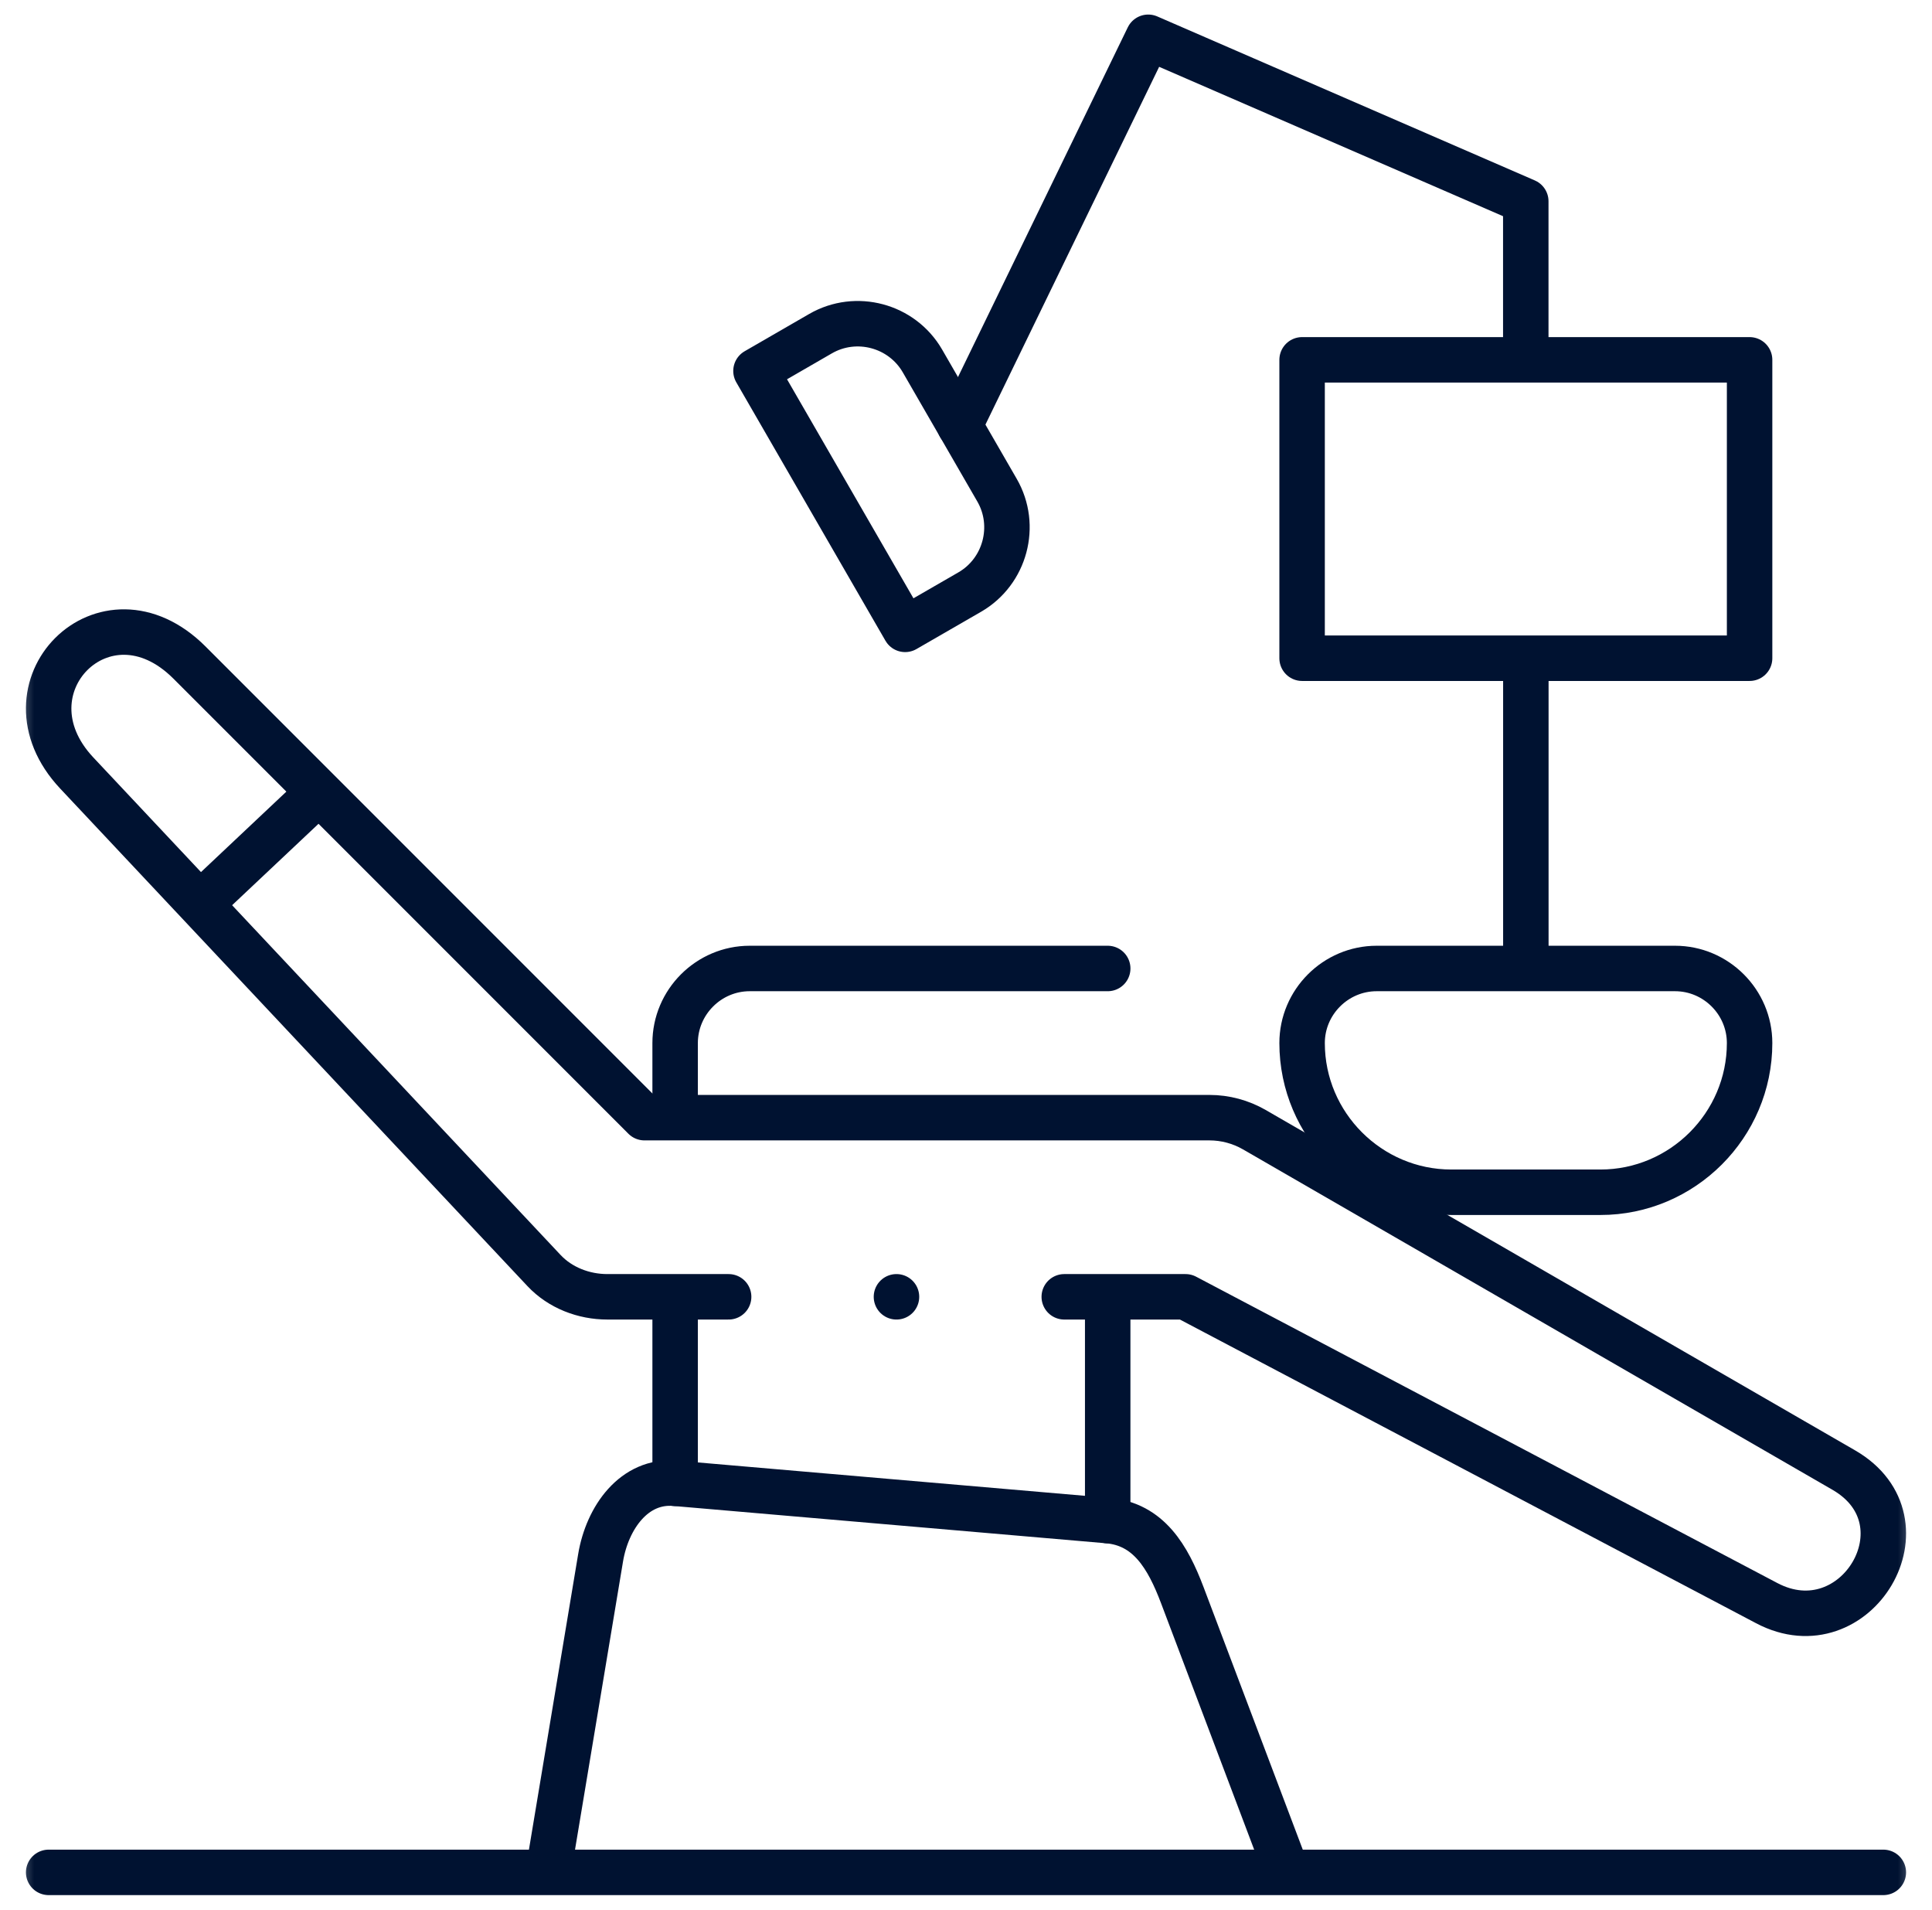 <svg width="85" height="84" viewBox="0 0 85 84" fill="none" xmlns="http://www.w3.org/2000/svg">
<mask id="mask0_33_463" style="mask-type:luminance" maskUnits="userSpaceOnUse" x="0" y="0" width="85" height="84">
<path d="M83.5 83V1H1.5V83H83.5Z" fill="white" stroke="white" stroke-width="2"/>
</mask>
<g mask="url(#mask0_33_463)">
<path d="M32.057 57.042H26.722C25.683 57.042 24.648 56.646 23.936 55.888L3.377 34.002C-0.147 30.251 4.609 25.417 8.334 29.142L28.354 49.162H53.215C53.904 49.162 54.588 49.346 55.184 49.69L81.117 64.662C85.037 66.925 81.656 72.587 77.728 70.516L52.159 57.042H46.823" stroke="#001231" stroke-width="2" stroke-miterlimit="22.926" stroke-linecap="round" stroke-linejoin="round"/>
<path d="M13.489 35.356L9.344 39.261" stroke="#001231" stroke-width="2" stroke-miterlimit="22.926" stroke-linecap="round" stroke-linejoin="round"/>
<path d="M2.141 82.359H82.859" stroke="#001231" stroke-width="2" stroke-miterlimit="22.926" stroke-linecap="round" stroke-linejoin="round"/>
<path d="M56.367 81.675L52.017 70.167C51.379 68.479 50.534 67.041 48.736 66.886L29.704 65.245C27.906 65.09 26.719 66.747 26.423 68.526L24.232 81.675" stroke="#001231" stroke-width="2" stroke-miterlimit="22.926" stroke-linecap="round" stroke-linejoin="round"/>
<path d="M29.703 65.246V57.688" stroke="#001231" stroke-width="2" stroke-miterlimit="22.926" stroke-linecap="round" stroke-linejoin="round"/>
<path d="M48.734 66.886V57.934" stroke="#001231" stroke-width="2" stroke-miterlimit="22.926" stroke-linecap="round" stroke-linejoin="round"/>
<path d="M33.26 16.317L36.101 14.676C37.664 13.774 39.681 14.314 40.584 15.877L43.865 21.561C44.767 23.123 44.227 25.14 42.664 26.043L39.822 27.683L33.26 16.317Z" stroke="#001231" stroke-width="2" stroke-miterlimit="22.926" stroke-linecap="round" stroke-linejoin="round"/>
<path d="M67.131 29.88V41.672" stroke="#001231" stroke-width="2" stroke-miterlimit="22.926" stroke-linecap="round" stroke-linejoin="round"/>
<path d="M42.223 18.719L50.517 1.64L67.128 8.854V15.12" stroke="#001231" stroke-width="2" stroke-miterlimit="22.926" stroke-linecap="round" stroke-linejoin="round"/>
<path d="M60.568 42.6H73.694C75.498 42.6 76.975 44.076 76.975 45.881C76.975 49.49 74.022 52.443 70.412 52.443H63.85C60.24 52.443 57.287 49.49 57.287 45.881C57.287 44.076 58.764 42.6 60.568 42.6Z" stroke="#001231" stroke-width="2" stroke-miterlimit="22.926" stroke-linecap="round" stroke-linejoin="round"/>
<path d="M57.287 28.953H76.975V15.828H57.287V28.953Z" stroke="#001231" stroke-width="2" stroke-miterlimit="22.926" stroke-linecap="round" stroke-linejoin="round"/>
<path d="M48.735 42.6H32.984C31.18 42.6 29.703 44.077 29.703 45.882V48.486" stroke="#001231" stroke-width="2" stroke-miterlimit="22.926" stroke-linecap="round" stroke-linejoin="round"/>
<path d="M39.44 57.042H39.442" stroke="#001231" stroke-width="2" stroke-miterlimit="2.613" stroke-linecap="round" stroke-linejoin="round"/>
</g>
</svg>
